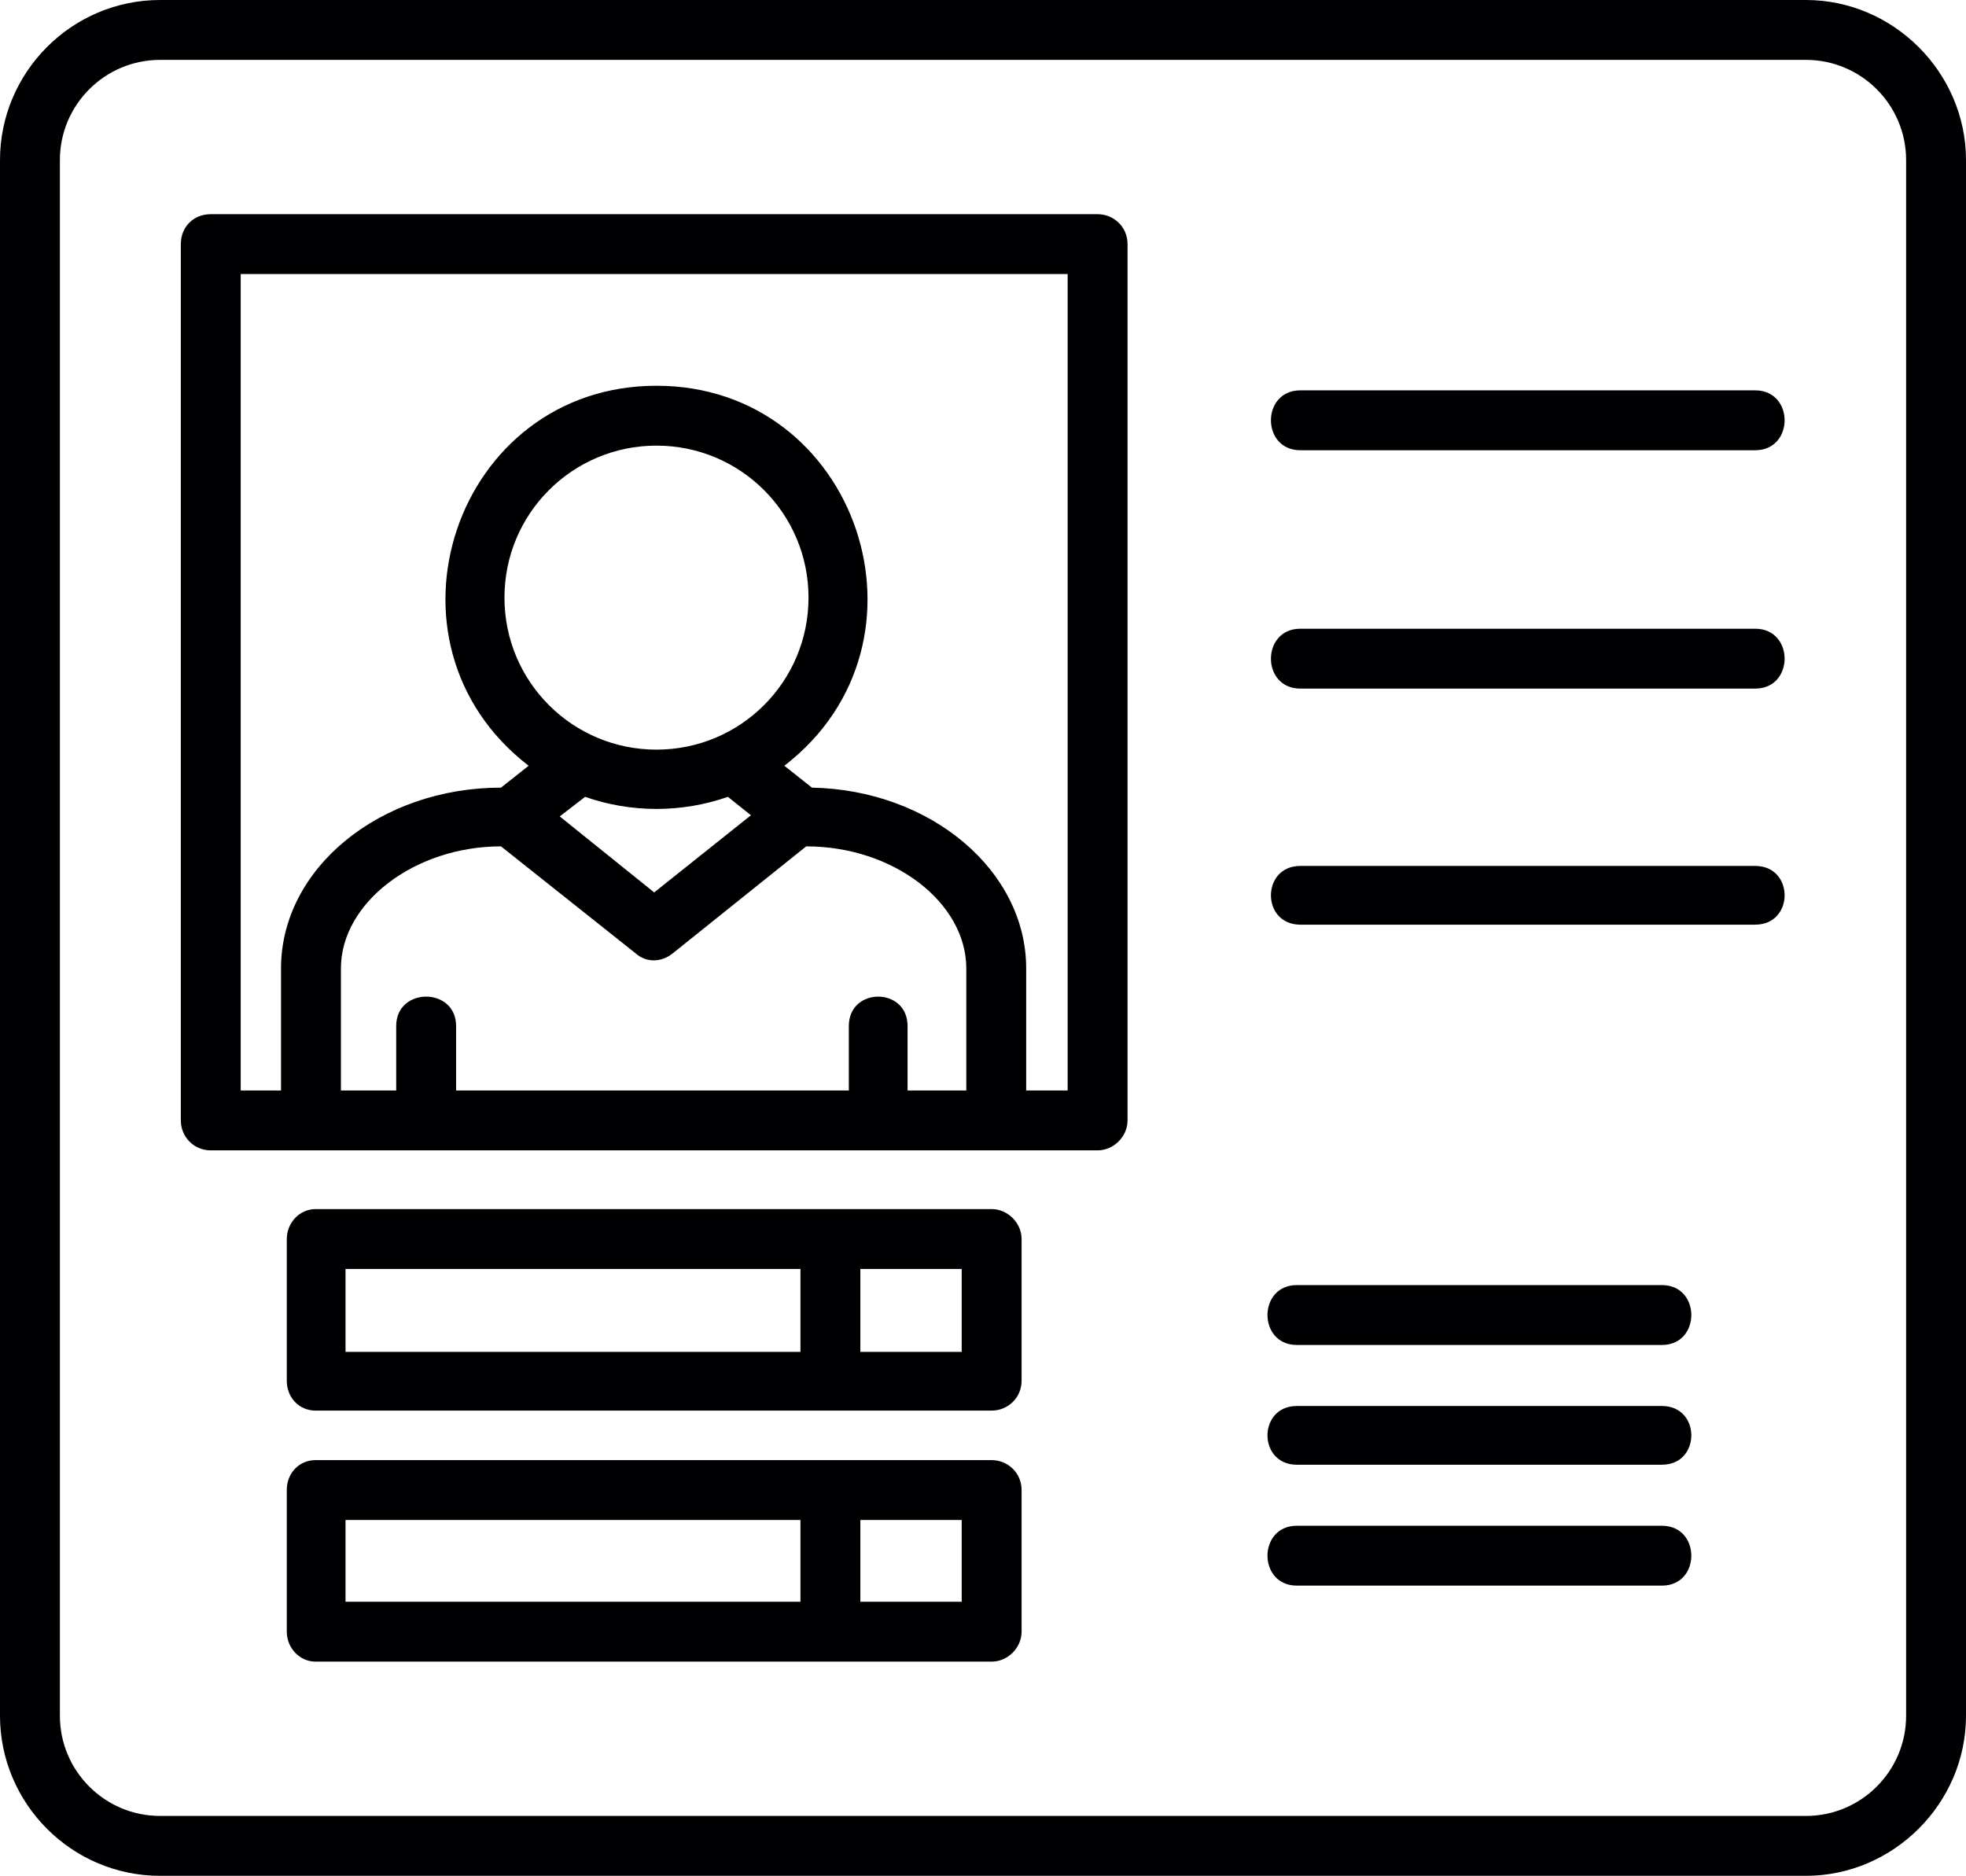 <?xml version="1.0" encoding="UTF-8"?><svg xmlns="http://www.w3.org/2000/svg" xmlns:xlink="http://www.w3.org/1999/xlink" clip-rule="evenodd" fill-rule="evenodd" height="1629.0" image-rendering="optimizeQuality" preserveAspectRatio="xMidYMid meet" shape-rendering="geometricPrecision" text-rendering="geometricPrecision" version="1.0" viewBox="0.0 39.0 1707.0 1629.0" width="1707.0" zoomAndPan="magnify"><g id="change1_1"><path d="M435 723l24 -19c-139,-107 -64,-330 111,-330 175,0 250,223 111,330l24 19c103,2 186,72 186,157l0 106 36 0 0 -709 -718 0 0 709 35 0 0 -106c0,-87 86,-157 191,-157zm430 315l-682 0c-15,0 -26,-12 -26,-26l0 -761c0,-15 11,-26 26,-26l770 0c14,0 26,11 26,26l0 761c0,14 -12,26 -26,26l-88 0zm703 630l-1429 0c-77,0 -139,-63 -139,-139l0 -1351c0,-76 62,-139 139,-139l1429 0c76,0 139,63 139,139l0 1351c0,76 -63,139 -139,139zm-1429 -1577c-48,0 -87,39 -87,87l0 1351c0,48 39,87 87,87l1429 0c48,0 87,-39 87,-87l0 -1351c0,-48 -39,-87 -87,-87l-1429 0zm1304 1116l-317 0c-34,0 -34,-52 0,-52l317 0c34,0 34,52 0,52zm0 104l-317 0c-34,0 -34,-51 0,-51l317 0c34,0 34,51 0,51zm0 105l-317 0c-34,0 -34,-52 0,-52l317 0c34,0 34,52 0,52zm81 -779l-395 0c-34,0 -34,-52 0,-52l395 0c34,0 34,52 0,52zm0 205l-395 0c-34,0 -34,-51 0,-51l395 0c34,0 34,51 0,51zm0 -412l-395 0c-34,0 -34,-52 0,-52l395 0c34,0 34,52 0,52zm-872 317l-20 -16c-40,14 -84,14 -124,0l-22 17 82 66 84 -67zm-356 239l48 0 0 -56c0,-34 52,-34 52,0l0 56 341 0 0 -56c0,-34 51,-34 51,0l0 56 51 0 0 -106c0,-57 -63,-106 -139,-106l-116 93c-10,8 -23,8 -32,0l-117 -93c-75,0 -139,49 -139,106l0 106 0 0zm274 -560c-73,0 -132,59 -132,132 0,73 59,132 132,132 73,0 132,-59 132,-132 0,-73 -59,-132 -132,-132zm151 838l-1 0 -446 0c-14,0 -25,-11 -25,-26l0 -123c0,-14 11,-26 25,-26l587 0c14,0 26,12 26,26l0 123c0,15 -12,26 -26,26l-140 0zm-26 -51l0 -72 -395 0 0 72 395 0zm52 -72l0 72 88 0 0 -72 -88 0zm-52 289l0 -71 -395 0 0 71 395 0zm52 -71l0 71 88 0 0 -71 -88 0zm114 123l-587 0c-14,0 -25,-12 -25,-26l0 -123c0,-15 11,-26 25,-26l587 0c14,0 26,11 26,26l0 123c0,14 -12,26 -26,26z" fill="#000002"/></g></svg>